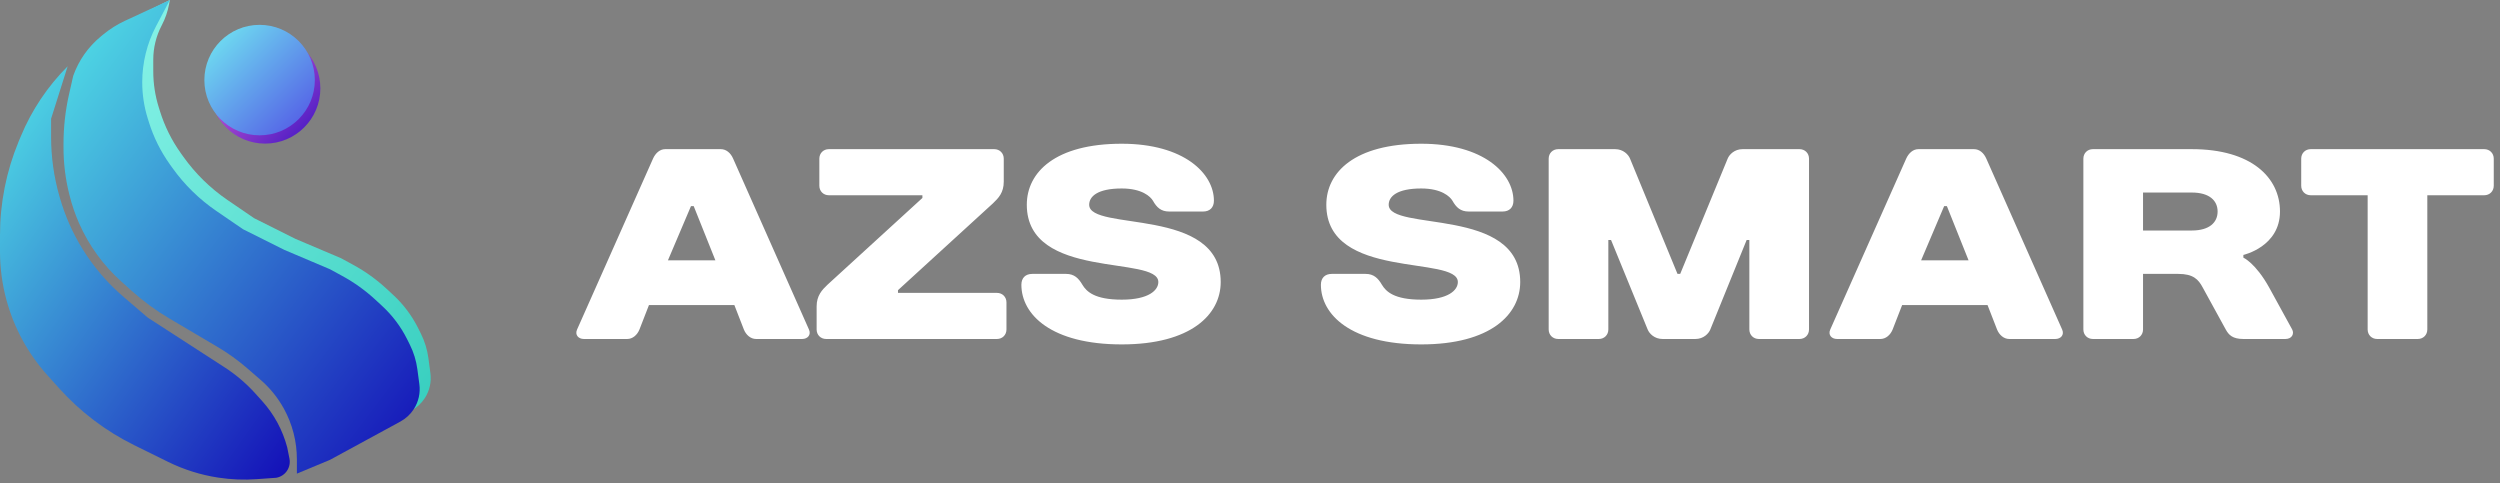 <svg width="295" height="57" viewBox="0 0 295 57" fill="none" xmlns="http://www.w3.org/2000/svg">
<rect x="0" y="0" width="295" height="57" fill="#808080" stroke="none"/>
<path d="M36.336 54.585V52.887C36.336 50.794 35.805 48.735 34.794 46.903C34.089 45.625 33.164 44.482 32.061 43.526L30.49 42.164C29.392 41.213 28.211 40.364 26.96 39.625L21.305 36.288C19.706 35.344 18.206 34.243 16.826 33.002L15.602 31.9C13.48 29.99 11.788 27.653 10.636 25.042C10.172 23.991 9.799 22.903 9.521 21.789L9.472 21.594C9.025 19.805 8.799 17.969 8.799 16.125V15.652C8.799 13.696 9.016 11.746 9.447 9.839L9.939 7.658C10.57 5.872 11.825 4.374 13.473 3.44L15.805 2.118L20.041 0L19.956 0.473C19.797 1.348 19.505 2.192 19.091 2.979C18.431 4.233 18.086 5.629 18.086 7.046V8.414C18.086 9.857 18.305 11.292 18.736 12.669L18.882 13.136C19.434 14.904 20.264 16.573 21.341 18.08L21.649 18.512C23.065 20.494 24.817 22.212 26.827 23.587L29.981 25.744L34.869 28.189L40.246 30.47L41.694 31.259C43.113 32.033 44.431 32.98 45.617 34.079L46.418 34.82C47.616 35.93 48.604 37.247 49.335 38.708L49.659 39.356C50.115 40.269 50.417 41.251 50.552 42.263L50.789 44.039C50.925 45.062 50.694 46.099 50.136 46.967C49.741 47.582 49.197 48.087 48.555 48.436L40.246 52.955L36.336 54.585Z" fill="url(#paint0_linear_1_40)"/>
<path d="M35.032 55.888V54.19C35.032 52.098 34.502 50.039 33.491 48.207C32.786 46.929 31.86 45.786 30.758 44.83L29.186 43.468C28.089 42.517 26.908 41.667 25.657 40.929L20.002 37.591C18.403 36.648 16.902 35.547 15.522 34.305L14.298 33.203C12.177 31.294 10.484 28.957 9.332 26.346C8.869 25.295 8.496 24.207 8.217 23.093L8.168 22.897C7.721 21.109 7.495 19.272 7.495 17.429V16.956C7.495 15 7.713 13.05 8.143 11.142L8.636 8.962C9.275 7.149 10.396 5.545 11.878 4.321L12.171 4.078C12.961 3.426 13.832 2.878 14.761 2.447L20.041 0L18.412 3.096C17.342 5.129 16.783 7.409 16.783 9.707C16.783 11.15 17.002 12.595 17.432 13.973L17.578 14.44C18.131 16.208 18.961 17.877 20.037 19.384L20.346 19.816C21.761 21.798 23.514 23.515 25.524 24.89L28.677 27.048L33.566 29.492L38.943 31.773L40.39 32.563C41.809 33.337 43.127 34.284 44.313 35.382L45.114 36.124C46.313 37.233 47.301 38.55 48.031 40.011L48.355 40.659C48.812 41.572 49.114 42.555 49.248 43.567L49.485 45.343C49.622 46.365 49.39 47.403 48.833 48.27C48.437 48.885 47.893 49.391 47.251 49.74L38.943 54.259L35.032 55.888Z" fill="url(#paint1_linear_1_40)"/>
<path d="M7.984 7.821C5.617 10.188 3.739 12.996 2.455 16.087L2.205 16.687C0.749 20.192 0 23.951 0 27.746V29.683C0 31.611 0.255 33.531 0.759 35.392C1.653 38.69 3.308 41.733 5.592 44.276L6.977 45.818C9.472 48.595 12.475 50.871 15.823 52.522L19.809 54.488C21.691 55.416 23.704 56.048 25.779 56.362C27.272 56.589 28.786 56.649 30.292 56.541L32.588 56.377C33.657 56.199 34.367 55.171 34.154 54.107L33.891 52.792C33.356 50.758 32.341 48.882 30.931 47.321L30.117 46.419C29.053 45.242 27.84 44.209 26.507 43.347L17.434 37.476L14.558 35.011C12.685 33.405 11.069 31.522 9.766 29.426C8.584 27.524 7.672 25.467 7.057 23.313L7.007 23.14C6.358 20.868 6.029 18.517 6.029 16.154V14.013L7.984 7.821Z" fill="url(#paint2_linear_1_40)"/>
<circle cx="31.284" cy="10.428" r="6.518" fill="url(#paint3_linear_1_40)"/>
<circle cx="30.633" cy="9.45" r="6.518" fill="url(#paint4_linear_1_40)"/>
<path d="M87.776 38.88L86.656 36H76.576L75.456 38.88C75.2 39.52 74.656 40 74.016 40H68.896C68.256 40 67.808 39.52 68.096 38.88L77.056 18.72C77.344 18.08 77.856 17.6 78.496 17.6H85.056C85.696 17.6 86.208 18.048 86.496 18.688L95.456 38.88C95.744 39.52 95.296 40 94.656 40H89.216C88.576 40 88.032 39.52 87.776 38.88ZM81.536 24.32L78.816 30.72H84.416L81.856 24.32H81.536ZM117.163 24L105.963 34.24V34.56H117.643C118.283 34.56 118.763 35.04 118.763 35.68V38.88C118.763 39.52 118.283 40 117.643 40H97.483C96.843 40 96.362 39.52 96.362 38.88V36.16C96.362 34.88 97.002 34.208 97.642 33.6L108.843 23.36V23.04H97.802C97.162 23.04 96.683 22.56 96.683 21.92V18.72C96.683 18.08 97.162 17.6 97.802 17.6H117.323C117.963 17.6 118.443 18.08 118.443 18.72V21.44C118.443 22.72 117.835 23.36 117.163 24ZM128.523 24.16C128.523 27.36 144.043 24.32 144.043 33.28C144.043 37.12 140.523 40.64 132.363 40.64C124.043 40.64 120.523 37.12 120.523 33.6C120.523 32.8 121.003 32.32 121.803 32.32H125.803C126.763 32.32 127.275 32.832 127.723 33.6C128.203 34.4 129.163 35.36 132.363 35.36C135.562 35.36 136.683 34.24 136.683 33.28C136.683 30.08 121.163 33.12 121.163 24.16C121.163 20.32 124.523 16.96 132.363 16.96C139.723 16.96 143.243 20.48 143.243 23.68C143.243 24.48 142.763 24.96 141.963 24.96H137.963C137.003 24.96 136.491 24.48 136.043 23.68C135.755 23.2 134.763 22.24 132.363 22.24C129.483 22.24 128.523 23.2 128.523 24.16ZM163.866 24.16C163.866 27.36 179.386 24.32 179.386 33.28C179.386 37.12 175.866 40.64 167.706 40.64C159.386 40.64 155.866 37.12 155.866 33.6C155.866 32.8 156.346 32.32 157.146 32.32H161.146C162.106 32.32 162.618 32.832 163.066 33.6C163.546 34.4 164.506 35.36 167.706 35.36C170.906 35.36 172.026 34.24 172.026 33.28C172.026 30.08 156.506 33.12 156.506 24.16C156.506 20.32 159.866 16.96 167.706 16.96C175.066 16.96 178.586 20.48 178.586 23.68C178.586 24.48 178.106 24.96 177.306 24.96H173.306C172.346 24.96 171.834 24.48 171.386 23.68C171.098 23.2 170.106 22.24 167.706 22.24C164.826 22.24 163.866 23.2 163.866 24.16ZM200.056 40H196.184C195.224 40 194.616 39.36 194.424 38.88L190.104 28.32H189.784V38.88C189.784 39.52 189.304 40 188.664 40H183.864C183.224 40 182.744 39.52 182.744 38.88V18.72C182.744 18.08 183.224 17.6 183.864 17.6H190.584C191.544 17.6 192.152 18.24 192.344 18.72L197.944 32.32H198.264L203.864 18.72C204.056 18.24 204.664 17.6 205.624 17.6H212.344C212.984 17.6 213.464 18.08 213.464 18.72V38.88C213.464 39.52 212.984 40 212.344 40H207.544C206.904 40 206.424 39.52 206.424 38.88V28.32H206.104L201.816 38.88C201.624 39.36 201.016 40 200.056 40ZM235.651 38.88L234.531 36H224.451L223.331 38.88C223.075 39.52 222.531 40 221.891 40H216.771C216.131 40 215.683 39.52 215.971 38.88L224.931 18.72C225.219 18.08 225.731 17.6 226.371 17.6H232.931C233.571 17.6 234.083 18.048 234.371 18.688L243.331 38.88C243.619 39.52 243.171 40 242.531 40H237.091C236.451 40 235.907 39.52 235.651 38.88ZM229.411 24.32L226.691 30.72H232.291L229.731 24.32H229.411ZM264.718 30.08V30.4C264.718 30.4 266.158 31.04 267.758 33.92L270.478 38.88C270.734 39.36 270.478 40 269.678 40H264.718C263.438 40 262.99 39.52 262.638 38.88L259.918 33.92C259.406 32.96 258.798 32.32 257.038 32.32H252.878V38.88C252.878 39.52 252.398 40 251.758 40H246.958C246.318 40 245.838 39.52 245.838 38.88V18.72C245.838 18.08 246.318 17.6 246.958 17.6H258.638C265.678 17.6 269.038 20.96 269.038 24.96C269.038 29.12 264.718 30.08 264.718 30.08ZM252.878 27.2H258.638C260.718 27.2 261.678 26.24 261.678 24.96C261.678 23.68 260.718 22.72 258.638 22.72H252.878V27.2ZM294.263 18.72V21.92C294.263 22.56 293.783 23.04 293.143 23.04H286.423V38.88C286.423 39.52 285.943 40 285.303 40H280.503C279.863 40 279.383 39.52 279.383 38.88V23.04H272.663C272.023 23.04 271.543 22.56 271.543 21.92V18.72C271.543 18.08 272.023 17.6 272.663 17.6H293.143C293.783 17.6 294.263 18.08 294.263 18.72Z" fill="white"/>
<defs>
<linearGradient id="paint0_linear_1_40" x1="8.799" y1="0" x2="61.625" y2="40.842" gradientUnits="userSpaceOnUse">
<stop stop-color="#90F7EC"/>
<stop offset="1" stop-color="#32CCBC"/>
</linearGradient>
<linearGradient id="paint1_linear_1_40" x1="7.495" y1="0" x2="61.249" y2="40.589" gradientUnits="userSpaceOnUse">
<stop stop-color="#52E5E7"/>
<stop offset="1" stop-color="#130CB7"/>
</linearGradient>
<linearGradient id="paint2_linear_1_40" x1="0" y1="7.821" x2="46.077" y2="40.382" gradientUnits="userSpaceOnUse">
<stop stop-color="#52E5E7"/>
<stop offset="1" stop-color="#130CB7"/>
</linearGradient>
<linearGradient id="paint3_linear_1_40" x1="24.767" y1="3.911" x2="37.802" y2="16.946" gradientUnits="userSpaceOnUse">
<stop stop-color="#FF6FD8"/>
<stop offset="1" stop-color="#3813C2"/>
</linearGradient>
<linearGradient id="paint4_linear_1_40" x1="24.115" y1="2.933" x2="37.15" y2="15.968" gradientUnits="userSpaceOnUse">
<stop stop-color="#72EDF2"/>
<stop offset="1" stop-color="#5151E5"/>
</linearGradient>
</defs>
</svg>
